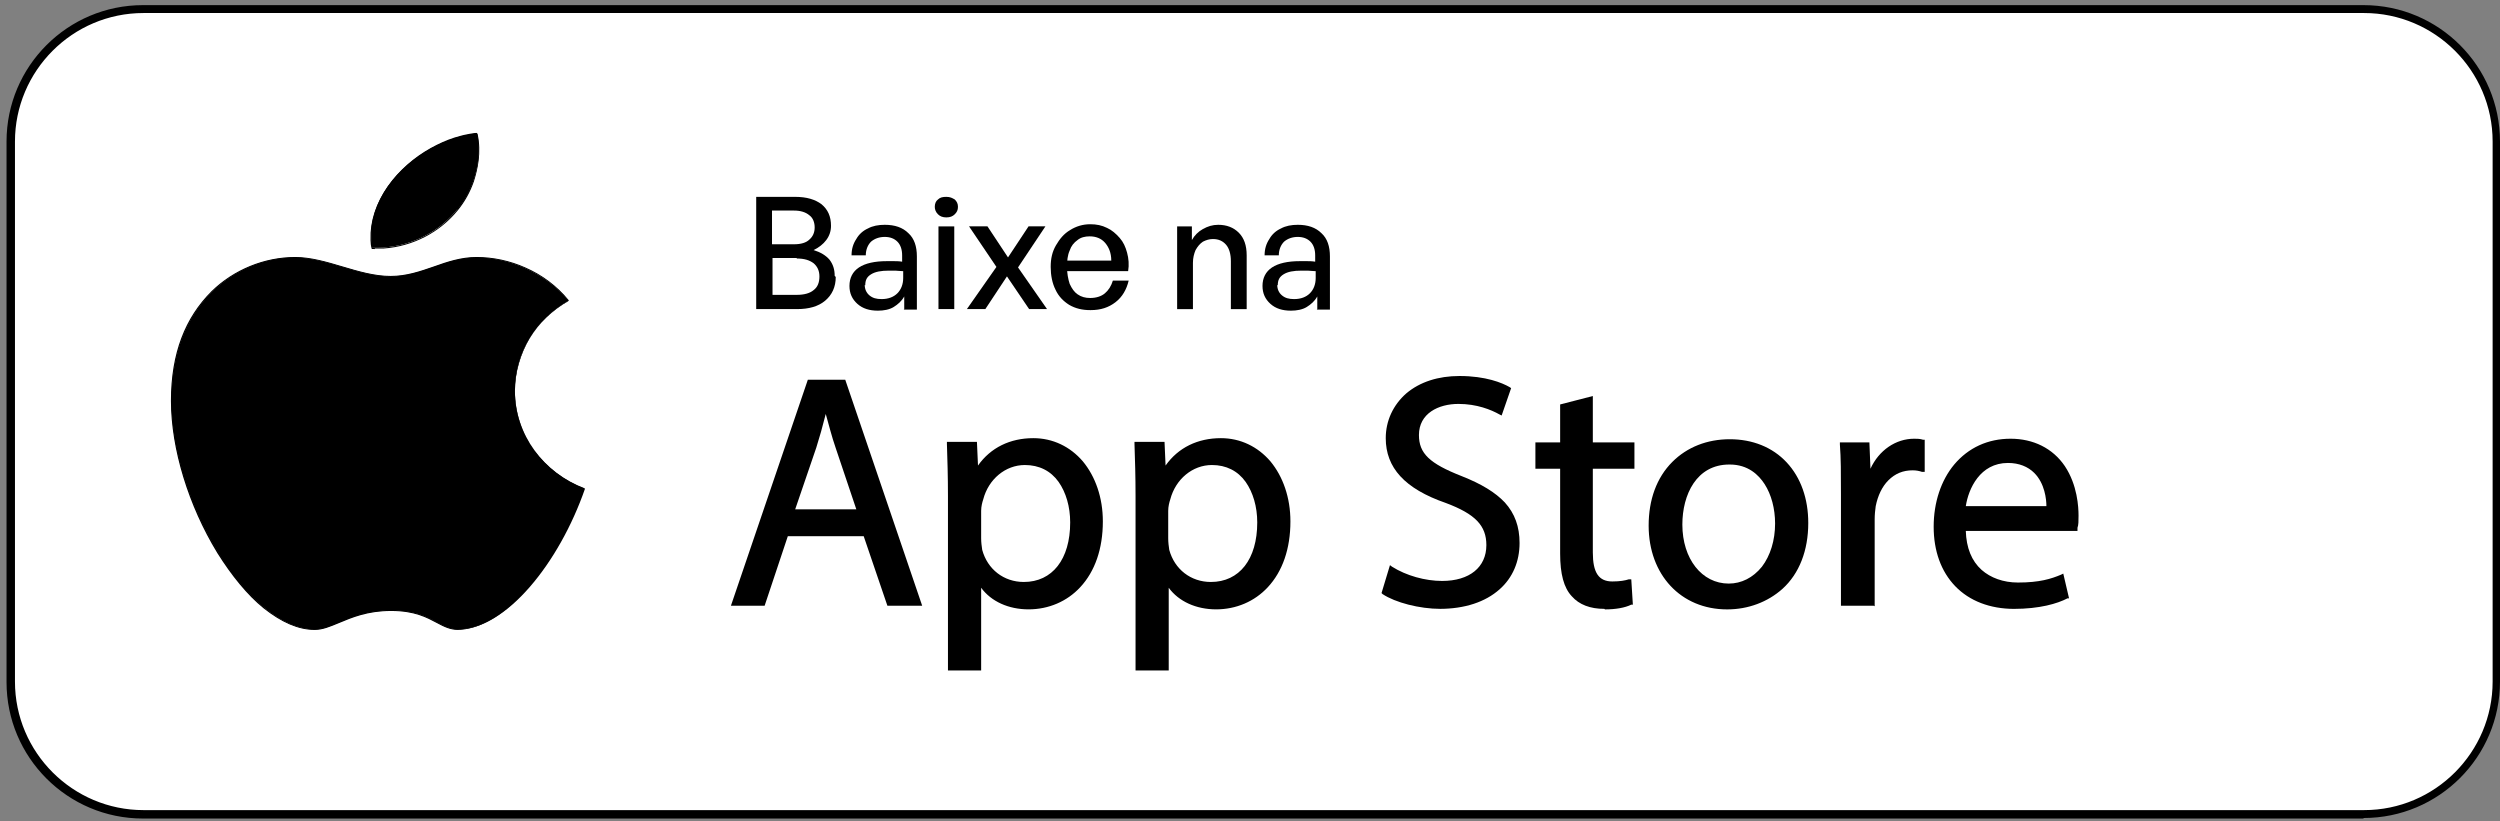 <svg width="137" height="45" viewBox="0 0 137 45" fill="none" xmlns="http://www.w3.org/2000/svg">
<rect x="0" y="0" width="137" height="45" fill="#808080" stroke="none"/>
<path d="M129.523 0.484H7.865C3.847 0.484 0.59 3.741 0.59 7.759V37.351C0.59 41.369 3.847 44.626 7.865 44.626H129.523C133.541 44.626 136.798 41.369 136.798 37.351V7.759C136.798 3.741 133.541 0.484 129.523 0.484Z" fill="white"/>
<path d="M129.522 44.856H7.836C3.707 44.856 0.358 41.507 0.358 37.379V7.758C0.358 3.629 3.707 0.281 7.836 0.281H129.522C133.651 0.281 137 3.629 137 7.758V37.35C137 41.478 133.651 44.827 129.522 44.827V44.856ZM7.865 0.714C3.967 0.714 0.82 3.889 0.82 7.758V37.35C0.82 41.247 3.996 44.394 7.865 44.394H129.551C133.449 44.394 136.596 41.218 136.596 37.35V7.758C136.596 3.86 133.42 0.714 129.551 0.714H7.865Z" fill="black"/>
<path d="M43.086 29.239L41.816 33.05H40.199L44.328 20.895H46.233L50.39 33.05H48.716L47.417 29.239H43.115H43.086ZM47.099 28.026L45.916 24.533C45.656 23.754 45.453 23.032 45.28 22.31H45.252C45.078 23.032 44.876 23.782 44.645 24.504L43.462 28.026H47.128H47.099Z" fill="black"/>
<path d="M50.535 33.193H48.629L47.33 29.382H43.173L41.902 33.193H40.055L44.27 20.808H46.319L50.535 33.193ZM48.802 32.962H50.246L46.175 21.039H44.443L40.401 32.962H41.787L43.057 29.151H47.532L48.831 32.962H48.802ZM47.243 28.141H43.259L44.501 24.474C44.703 23.839 44.905 23.146 45.107 22.28V22.194H45.338L45.396 22.396C45.569 23.06 45.742 23.724 46.002 24.474L47.243 28.112V28.141ZM43.577 27.91H46.926L45.8 24.561C45.569 23.897 45.425 23.291 45.251 22.685C45.078 23.378 44.905 23.984 44.732 24.532L43.577 27.91Z" fill="black"/>
<path d="M52.065 27.186C52.065 26.06 52.036 25.166 52.007 24.328H53.422L53.479 25.829H53.508C54.143 24.761 55.182 24.126 56.597 24.126C58.705 24.126 60.292 25.916 60.292 28.572C60.292 31.719 58.387 33.249 56.337 33.249C55.182 33.249 54.172 32.758 53.652 31.892H53.623V36.627H52.065V27.186ZM53.623 29.525C53.623 29.756 53.652 29.987 53.681 30.16C53.97 31.257 54.923 32.008 56.049 32.008C57.723 32.008 58.705 30.651 58.705 28.63C58.705 26.869 57.781 25.396 56.106 25.396C55.038 25.396 54.028 26.176 53.71 27.36C53.652 27.562 53.595 27.793 53.595 27.995V29.496L53.623 29.525Z" fill="black"/>
<path d="M53.738 36.742H51.948V27.186C51.948 26.089 51.919 25.223 51.891 24.328V24.213H53.536L53.594 25.512C54.287 24.53 55.355 24.011 56.625 24.011C57.694 24.011 58.646 24.473 59.339 25.281C60.032 26.118 60.436 27.273 60.436 28.572C60.436 30.073 60.003 31.315 59.195 32.181C58.473 32.96 57.462 33.393 56.365 33.393C55.268 33.393 54.316 32.96 53.767 32.21V36.742H53.738ZM52.179 36.54H53.536V31.806H53.738V31.863C54.258 32.7 55.239 33.191 56.365 33.191C58.271 33.191 60.234 31.777 60.234 28.601C60.234 27.36 59.859 26.234 59.195 25.454C58.56 24.704 57.636 24.27 56.654 24.27C55.326 24.27 54.316 24.819 53.652 25.916V25.974H53.421L53.363 24.473H52.151C52.179 25.31 52.208 26.147 52.208 27.215V36.54H52.179ZM56.077 32.123C54.893 32.123 53.883 31.344 53.594 30.189C53.565 29.987 53.507 29.756 53.507 29.525V28.024C53.507 27.793 53.565 27.533 53.623 27.331C53.94 26.118 54.951 25.281 56.135 25.281C56.972 25.281 57.665 25.627 58.155 26.291C58.589 26.898 58.848 27.735 58.848 28.63C58.848 29.64 58.589 30.506 58.127 31.142C57.636 31.777 56.943 32.123 56.077 32.123ZM53.825 30.131C54.114 31.199 55.009 31.892 56.106 31.892C57.665 31.892 58.646 30.651 58.646 28.63C58.646 27.764 58.415 26.984 58.011 26.407C57.578 25.801 56.943 25.483 56.163 25.483C55.095 25.483 54.171 26.262 53.883 27.36C53.825 27.533 53.767 27.764 53.767 27.995V29.496C53.767 29.727 53.796 29.929 53.825 30.131Z" fill="black"/>
<path d="M62.314 27.186C62.314 26.06 62.285 25.166 62.256 24.328H63.67L63.728 25.829H63.757C64.392 24.761 65.431 24.126 66.846 24.126C68.954 24.126 70.541 25.916 70.541 28.572C70.541 31.719 68.636 33.249 66.586 33.249C65.432 33.249 64.421 32.758 63.901 31.892H63.873V36.627H62.314V27.186ZM63.901 29.525C63.901 29.756 63.93 29.987 63.959 30.16C64.248 31.257 65.201 32.008 66.326 32.008C68.001 32.008 68.983 30.651 68.983 28.63C68.983 26.869 68.059 25.396 66.384 25.396C65.316 25.396 64.306 26.176 63.988 27.36C63.93 27.562 63.873 27.793 63.873 27.995V29.496L63.901 29.525Z" fill="black"/>
<path d="M64.018 36.742H62.228V27.186C62.228 26.089 62.199 25.223 62.17 24.328V24.213H63.816L63.873 25.512C64.566 24.53 65.634 24.011 66.905 24.011C67.973 24.011 68.925 24.473 69.618 25.281C70.311 26.118 70.715 27.273 70.715 28.572C70.715 30.073 70.282 31.315 69.474 32.181C68.752 32.96 67.742 33.393 66.645 33.393C65.548 33.393 64.595 32.96 64.046 32.21V36.742H64.018ZM62.43 36.54H63.787V31.806H63.989V31.863C64.508 32.7 65.49 33.191 66.616 33.191C68.521 33.191 70.484 31.777 70.484 28.601C70.484 27.36 70.109 26.234 69.445 25.454C68.81 24.704 67.886 24.27 66.905 24.27C65.577 24.27 64.566 24.819 63.902 25.916V25.974H63.671L63.613 24.473H62.401C62.43 25.31 62.459 26.147 62.459 27.215V36.54H62.43ZM66.356 32.123C65.172 32.123 64.162 31.344 63.873 30.189C63.844 29.987 63.787 29.756 63.787 29.525V28.024C63.787 27.793 63.844 27.533 63.902 27.331C64.22 26.118 65.23 25.281 66.414 25.281C67.251 25.281 67.944 25.627 68.435 26.291C68.868 26.898 69.128 27.735 69.128 28.63C69.128 29.64 68.868 30.506 68.406 31.142C67.915 31.777 67.222 32.123 66.356 32.123ZM64.075 30.131C64.364 31.199 65.259 31.892 66.356 31.892C67.915 31.892 68.897 30.651 68.897 28.63C68.897 27.764 68.666 26.984 68.261 26.407C67.828 25.801 67.193 25.483 66.414 25.483C65.346 25.483 64.422 26.262 64.133 27.36C64.075 27.533 64.018 27.764 64.018 27.995V29.496C64.018 29.727 64.046 29.929 64.075 30.131Z" fill="black"/>
<path d="M76.257 31.172C76.95 31.605 77.989 31.951 79.058 31.951C80.674 31.951 81.598 31.114 81.598 29.872C81.598 28.746 80.963 28.082 79.317 27.447C77.325 26.754 76.113 25.715 76.113 24.012C76.113 22.106 77.672 20.721 80.039 20.721C81.281 20.721 82.175 21.009 82.724 21.327L82.291 22.597C81.887 22.395 81.078 22.02 79.981 22.02C78.336 22.02 77.701 23.001 77.701 23.838C77.701 24.965 78.451 25.542 80.126 26.177C82.175 26.956 83.215 27.967 83.215 29.757C83.215 31.633 81.829 33.25 78.971 33.25C77.787 33.25 76.517 32.904 75.882 32.471L76.286 31.143L76.257 31.172Z" fill="black"/>
<path d="M78.941 33.366C77.787 33.366 76.459 33.019 75.766 32.557L75.708 32.5L76.17 30.97L76.285 31.056C77.065 31.547 78.104 31.836 79.028 31.836C80.529 31.836 81.453 31.085 81.453 29.872C81.453 28.804 80.847 28.169 79.23 27.563C76.978 26.783 75.939 25.628 75.939 24.012C75.939 23.059 76.343 22.193 77.065 21.558C77.816 20.923 78.826 20.605 79.981 20.605C81.424 20.605 82.319 20.98 82.723 21.211L82.81 21.269L82.29 22.77L82.175 22.713C81.713 22.453 80.933 22.135 79.923 22.135C78.826 22.135 77.758 22.655 77.758 23.839C77.758 24.849 78.335 25.398 80.096 26.09C81.193 26.523 81.944 26.985 82.464 27.534C83.012 28.14 83.272 28.862 83.272 29.757C83.272 30.767 82.897 31.662 82.175 32.297C81.395 32.99 80.269 33.366 78.884 33.366H78.941ZM75.968 32.413C76.632 32.817 77.873 33.135 78.941 33.135C80.241 33.135 81.338 32.788 82.059 32.124C82.723 31.518 83.07 30.681 83.07 29.757C83.07 28.14 82.204 27.13 80.038 26.293C78.422 25.657 77.556 25.08 77.556 23.839C77.556 23.348 77.758 22.886 78.104 22.539C78.537 22.135 79.172 21.904 79.952 21.904C80.933 21.904 81.684 22.164 82.204 22.424L82.55 21.356C82.146 21.125 81.309 20.807 80.01 20.807C77.758 20.807 76.199 22.106 76.199 23.983C76.199 25.513 77.209 26.552 79.346 27.332C80.212 27.678 80.789 27.996 81.136 28.371C81.511 28.775 81.684 29.237 81.684 29.843C81.684 31.172 80.645 32.038 79.028 32.038C78.075 32.038 77.094 31.778 76.285 31.316L75.968 32.413Z" fill="black"/>
<path d="M87.172 21.846V24.357H89.453V25.57H87.172V30.276C87.172 31.344 87.489 31.979 88.355 31.979C88.76 31.979 89.077 31.921 89.279 31.864L89.337 33.047C89.019 33.163 88.558 33.249 87.922 33.249C87.172 33.249 86.594 33.018 86.219 32.585C85.757 32.123 85.613 31.344 85.613 30.305V25.541H84.256V24.329H85.613V22.25L87.172 21.846Z" fill="black"/>
<path d="M87.922 33.366C87.142 33.366 86.536 33.135 86.132 32.673C85.699 32.211 85.496 31.46 85.496 30.334V25.686H84.14V24.243H85.496V22.164L87.287 21.702V24.243H89.567V25.686H87.287V30.277C87.287 31.374 87.604 31.864 88.355 31.864C88.788 31.864 89.076 31.807 89.25 31.749H89.394L89.481 33.135H89.394C89.047 33.308 88.528 33.395 87.951 33.395L87.922 33.366ZM84.371 25.426H85.728V30.305C85.728 31.402 85.901 32.095 86.305 32.5C86.651 32.904 87.229 33.135 87.922 33.135C88.412 33.135 88.903 33.077 89.221 32.962L89.163 31.98C88.961 32.009 88.701 32.066 88.355 32.066C87.2 32.066 87.055 31.027 87.055 30.248V25.426H89.336V24.445H87.055V21.962L85.728 22.308V24.416H84.371V25.398V25.426Z" fill="black"/>
<path d="M99.007 28.63C99.007 31.863 96.784 33.278 94.648 33.278C92.281 33.278 90.462 31.546 90.462 28.774C90.462 25.858 92.367 24.126 94.792 24.126C97.218 24.126 99.007 25.945 99.007 28.63ZM92.079 28.716C92.079 30.622 93.176 32.066 94.735 32.066C96.294 32.066 97.391 30.651 97.391 28.688C97.391 27.215 96.64 25.339 94.763 25.339C92.887 25.339 92.079 27.071 92.079 28.716Z" fill="black"/>
<path d="M94.647 33.395C92.107 33.395 90.346 31.489 90.346 28.805C90.346 27.39 90.779 26.177 91.645 25.311C92.453 24.503 93.55 24.07 94.792 24.07C96.033 24.07 97.13 24.503 97.91 25.34C98.689 26.177 99.093 27.332 99.093 28.66C99.093 30.161 98.603 31.432 97.679 32.269C96.87 32.991 95.802 33.395 94.647 33.395ZM94.792 24.243C93.608 24.243 92.569 24.676 91.789 25.427C90.981 26.235 90.577 27.39 90.577 28.747C90.577 30.104 90.981 31.143 91.76 31.951C92.482 32.702 93.521 33.135 94.647 33.135C95.773 33.135 96.784 32.76 97.534 32.067C98.4 31.259 98.891 30.075 98.891 28.631C98.891 26.004 97.246 24.243 94.792 24.243ZM94.734 32.182C93.954 32.182 93.233 31.836 92.742 31.172C92.251 30.537 91.962 29.671 91.962 28.718C91.962 26.986 92.829 25.225 94.763 25.225C95.658 25.225 96.379 25.629 96.87 26.408C97.275 27.015 97.505 27.852 97.505 28.689C97.505 29.671 97.217 30.537 96.726 31.201C96.206 31.836 95.513 32.211 94.734 32.211V32.182ZM94.763 25.456C92.973 25.456 92.193 27.101 92.193 28.747C92.193 30.623 93.262 31.98 94.734 31.98C95.427 31.98 96.062 31.663 96.553 31.056C97.015 30.45 97.275 29.613 97.275 28.689C97.275 27.881 97.072 27.101 96.697 26.524C96.379 26.033 95.802 25.456 94.792 25.456H94.763Z" fill="black"/>
<path d="M101 27.073C101 26.034 101 25.167 100.942 24.359H102.328L102.386 26.062H102.472C102.877 24.879 103.829 24.157 104.898 24.157C105.071 24.157 105.215 24.157 105.359 24.215V25.716C105.186 25.687 105.042 25.658 104.811 25.658C103.685 25.658 102.906 26.495 102.675 27.708C102.646 27.91 102.588 28.17 102.588 28.459V33.107H101.029V27.102L101 27.073Z" fill="black"/>
<path d="M102.674 33.193H100.884V27.073C100.884 25.947 100.884 25.11 100.826 24.359V24.244H102.443L102.501 25.687C102.963 24.677 103.886 24.042 104.897 24.042C105.07 24.042 105.214 24.042 105.388 24.099H105.474V25.86H105.33C105.157 25.803 105.012 25.774 104.81 25.774C104.291 25.774 103.858 25.947 103.482 26.322C103.136 26.669 102.905 27.16 102.789 27.737C102.76 27.939 102.732 28.199 102.732 28.459V33.222L102.674 33.193ZM101.115 32.962H102.472V28.43C102.472 28.141 102.501 27.881 102.558 27.679C102.789 26.38 103.684 25.543 104.81 25.543C104.983 25.543 105.099 25.543 105.243 25.572V24.301C105.243 24.301 105.041 24.273 104.897 24.273C103.858 24.273 102.963 24.994 102.587 26.12V26.207H102.299L102.241 24.503H101.086C101.144 25.225 101.144 26.034 101.144 27.102V32.991L101.115 32.962Z" fill="black"/>
<path d="M107.611 29.007C107.64 31.143 109.026 32.038 110.614 32.038C111.74 32.038 112.432 31.836 113.039 31.576L113.299 32.702C112.75 32.962 111.797 33.251 110.383 33.251C107.698 33.251 106.081 31.49 106.081 28.863C106.081 26.236 107.64 24.157 110.181 24.157C113.039 24.157 113.789 26.669 113.789 28.256C113.789 28.574 113.76 28.834 113.732 29.007H107.611ZM112.259 27.852C112.259 26.842 111.855 25.283 110.065 25.283C108.448 25.283 107.756 26.755 107.64 27.852H112.288H112.259Z" fill="black"/>
<path d="M110.382 33.367C109.054 33.367 107.928 32.934 107.148 32.125C106.369 31.317 105.965 30.191 105.965 28.863C105.965 27.535 106.369 26.322 107.091 25.456C107.87 24.532 108.938 24.042 110.18 24.042C111.421 24.042 112.489 24.561 113.153 25.543C113.846 26.582 113.904 27.795 113.904 28.257C113.904 28.545 113.904 28.776 113.846 28.921C113.846 28.921 113.846 28.978 113.846 29.007V29.094H107.726C107.755 30.018 108.043 30.739 108.592 31.23C109.083 31.663 109.776 31.923 110.584 31.923C111.768 31.923 112.403 31.721 112.951 31.49L113.067 31.432L113.384 32.789H113.298C112.749 33.078 111.768 33.367 110.353 33.367H110.382ZM110.18 24.244C108.996 24.244 107.986 24.706 107.264 25.572C106.571 26.409 106.196 27.564 106.196 28.834C106.196 30.104 106.571 31.172 107.293 31.952C108.043 32.731 109.083 33.136 110.353 33.136C111.623 33.136 112.576 32.876 113.125 32.645L112.894 31.721C112.345 31.952 111.681 32.125 110.555 32.125C109.689 32.125 108.938 31.865 108.39 31.375C107.784 30.826 107.466 30.018 107.437 28.978V28.863H113.587C113.587 28.718 113.615 28.488 113.615 28.228C113.615 27.766 113.558 26.611 112.894 25.629C112.287 24.706 111.335 24.215 110.122 24.215L110.18 24.244ZM112.374 27.968H107.495V27.852C107.668 26.524 108.505 25.168 110.064 25.168C110.728 25.168 111.248 25.37 111.652 25.774C112.345 26.467 112.374 27.535 112.374 27.852V27.968ZM107.755 27.737H112.143C112.143 27.362 112.056 26.495 111.479 25.918C111.133 25.572 110.642 25.37 110.035 25.37C108.505 25.37 107.87 26.784 107.726 27.737H107.755Z" fill="black"/>
<path d="M32.057 26.784C30.643 30.854 27.727 34.492 25.1 34.492C24.032 34.492 23.656 33.453 21.433 33.453C19.21 33.453 18.315 34.492 17.247 34.492C13.581 34.492 9.395 27.419 9.395 21.962C9.395 16.506 13.061 14.11 16.179 14.11C17.853 14.11 19.672 15.149 21.404 15.149C23.137 15.149 24.407 14.11 26.11 14.11C27.814 14.11 29.806 14.86 31.163 16.477C29.401 17.488 28.218 19.306 28.218 21.414C28.218 23.839 29.806 25.918 32.029 26.755L32.057 26.784Z" fill="black"/>
<path d="M25.1 34.521C24.667 34.521 24.321 34.348 23.945 34.146C23.397 33.857 22.733 33.482 21.434 33.482C20.135 33.482 19.269 33.857 18.576 34.146C18.085 34.348 17.681 34.521 17.248 34.521C16.353 34.521 15.429 34.117 14.447 33.338C13.552 32.616 12.686 31.548 11.907 30.306C10.319 27.708 9.366 24.59 9.366 21.963C9.366 19.336 10.146 17.401 11.589 15.958C12.802 14.774 14.476 14.082 16.18 14.082C17.017 14.082 17.912 14.341 18.778 14.601C19.644 14.861 20.539 15.121 21.405 15.121C22.271 15.121 23.022 14.861 23.772 14.601C24.494 14.341 25.274 14.082 26.111 14.082C27.035 14.082 27.959 14.284 28.796 14.659C29.72 15.063 30.528 15.669 31.163 16.449L31.134 16.507C30.268 16.997 29.517 17.719 28.998 18.556C28.478 19.422 28.189 20.404 28.189 21.414C28.189 22.598 28.565 23.724 29.258 24.677C29.951 25.601 30.874 26.322 31.971 26.755H32V26.784C31.279 28.834 30.21 30.768 28.969 32.183C27.641 33.713 26.284 34.521 25.014 34.521H25.1ZM21.434 33.424C22.762 33.424 23.426 33.8 23.974 34.088C24.35 34.29 24.667 34.464 25.1 34.464C26.342 34.464 27.67 33.655 28.998 32.154C30.21 30.739 31.279 28.834 32 26.813C30.903 26.38 29.951 25.687 29.287 24.735C28.594 23.753 28.218 22.627 28.218 21.443C28.218 20.433 28.507 19.422 29.027 18.527C29.546 17.69 30.268 16.968 31.134 16.478C30.499 15.727 29.72 15.121 28.796 14.717C27.959 14.341 27.035 14.139 26.14 14.139C25.302 14.139 24.552 14.399 23.83 14.659C23.079 14.919 22.329 15.178 21.434 15.178C20.539 15.178 19.673 14.919 18.778 14.659C17.912 14.399 17.046 14.139 16.208 14.139C14.534 14.139 12.86 14.803 11.647 15.987C10.203 17.401 9.424 19.451 9.424 21.934C9.424 24.532 10.377 27.65 11.964 30.249C12.744 31.49 13.61 32.529 14.476 33.28C15.429 34.059 16.353 34.464 17.219 34.464C17.652 34.464 18.056 34.29 18.518 34.088C19.211 33.8 20.077 33.424 21.405 33.424H21.434Z" fill="black"/>
<path d="M25.072 11.482C25.447 11.021 25.736 10.501 25.938 9.923C26.226 9.086 26.342 8.162 26.14 7.296C26.14 7.239 25.302 7.412 25.245 7.441C24.783 7.556 24.35 7.729 23.946 7.931C22.127 8.826 20.481 10.587 20.337 12.695C20.337 12.984 20.337 13.272 20.395 13.561C20.395 13.59 21.001 13.561 21.03 13.561C22.618 13.445 24.09 12.695 25.072 11.454V11.482Z" fill="black"/>
<path d="M20.539 13.648C20.366 13.648 20.366 13.648 20.366 13.619C20.279 13.331 20.308 13.013 20.308 12.753C20.366 11.772 20.77 10.79 21.492 9.895C22.127 9.116 22.993 8.423 23.946 7.961C24.379 7.759 24.812 7.586 25.245 7.47C25.245 7.47 26.082 7.268 26.169 7.326C26.4 8.365 26.169 9.318 25.967 9.953C25.765 10.53 25.476 11.05 25.101 11.512C24.119 12.724 22.647 13.504 21.03 13.619C20.799 13.619 20.626 13.619 20.539 13.619V13.648ZM20.424 13.562C20.424 13.562 20.568 13.562 21.03 13.562C22.618 13.446 24.09 12.696 25.043 11.483C25.418 11.021 25.707 10.501 25.909 9.953C26.14 9.318 26.342 8.365 26.111 7.355C25.996 7.355 25.332 7.47 25.245 7.499C24.812 7.614 24.379 7.788 23.946 7.99C23.022 8.452 22.156 9.145 21.521 9.924C20.828 10.79 20.424 11.772 20.366 12.753C20.366 12.984 20.366 13.302 20.424 13.591V13.562Z" fill="black"/>
<path d="M45.799 15.176C45.799 15.725 45.597 16.158 45.221 16.476C44.846 16.793 44.326 16.938 43.691 16.938H41.44V10.788H43.576C44.211 10.788 44.673 10.933 45.019 11.192C45.366 11.481 45.539 11.856 45.539 12.376C45.539 12.665 45.452 12.925 45.279 13.155C45.106 13.386 44.875 13.56 44.586 13.704C44.962 13.82 45.25 13.993 45.452 14.224C45.654 14.484 45.741 14.772 45.741 15.119L45.799 15.176ZM43.518 11.539H42.306V13.386H43.518C43.893 13.386 44.182 13.3 44.355 13.127C44.557 12.954 44.644 12.723 44.644 12.463C44.644 12.203 44.557 11.943 44.355 11.799C44.153 11.625 43.864 11.539 43.518 11.539ZM43.662 14.137H42.334V16.158H43.662C44.067 16.158 44.384 16.071 44.586 15.898C44.817 15.725 44.904 15.465 44.904 15.148C44.904 14.83 44.788 14.599 44.586 14.426C44.355 14.253 44.067 14.166 43.662 14.166V14.137Z" fill="black"/>
<path d="M49.552 16.938V16.245C49.408 16.505 49.206 16.678 48.975 16.823C48.744 16.967 48.426 17.025 48.109 17.025C47.647 17.025 47.272 16.91 46.983 16.65C46.694 16.39 46.55 16.072 46.55 15.668C46.55 15.235 46.723 14.889 47.069 14.658C47.416 14.427 47.936 14.311 48.6 14.311C48.744 14.311 48.859 14.311 48.975 14.311C49.09 14.311 49.264 14.311 49.437 14.34V13.994C49.437 13.676 49.35 13.416 49.177 13.243C49.004 13.07 48.773 12.983 48.484 12.983C48.195 12.983 47.936 13.07 47.733 13.243C47.56 13.416 47.445 13.676 47.445 13.994H46.665C46.665 13.647 46.752 13.358 46.925 13.099C47.069 12.839 47.3 12.637 47.56 12.521C47.82 12.377 48.138 12.319 48.484 12.319C49.033 12.319 49.466 12.463 49.783 12.781C50.101 13.07 50.245 13.503 50.245 14.051V16.967H49.523L49.552 16.938ZM47.387 15.61C47.387 15.841 47.474 16.043 47.647 16.188C47.82 16.332 48.022 16.39 48.311 16.39C48.686 16.39 48.975 16.274 49.177 16.072C49.379 15.87 49.495 15.582 49.495 15.235V14.86C49.321 14.86 49.177 14.831 49.062 14.831C48.946 14.831 48.831 14.831 48.715 14.831C48.282 14.831 47.964 14.889 47.733 15.033C47.502 15.177 47.416 15.351 47.416 15.639L47.387 15.61Z" fill="black"/>
<path d="M52.496 11.337C52.496 11.51 52.438 11.626 52.323 11.741C52.207 11.857 52.063 11.914 51.861 11.914C51.659 11.914 51.514 11.857 51.399 11.741C51.283 11.626 51.226 11.481 51.226 11.337C51.226 11.164 51.283 11.019 51.399 10.933C51.514 10.817 51.659 10.788 51.861 10.788C52.063 10.788 52.178 10.846 52.323 10.933C52.438 11.048 52.496 11.164 52.496 11.337ZM52.294 16.938H51.428V12.405H52.294V16.938Z" fill="black"/>
<path d="M53.969 16.936H52.987L54.604 14.627L53.103 12.404H54.113L55.239 14.107L56.365 12.404H57.289L55.788 14.655L57.376 16.936H56.394L55.181 15.146L53.998 16.936H53.969Z" fill="black"/>
<path d="M59.743 16.994C59.31 16.994 58.935 16.907 58.589 16.705C58.271 16.503 58.011 16.244 57.838 15.868C57.665 15.522 57.578 15.089 57.578 14.627C57.578 14.165 57.665 13.79 57.867 13.443C58.069 13.097 58.3 12.808 58.646 12.606C58.964 12.404 59.339 12.288 59.743 12.288C60.09 12.288 60.379 12.346 60.667 12.49C60.927 12.606 61.158 12.808 61.36 13.039C61.562 13.27 61.678 13.53 61.764 13.847C61.851 14.165 61.88 14.511 61.822 14.858H58.069V14.28H60.898C60.898 13.847 60.754 13.53 60.552 13.299C60.35 13.068 60.061 12.952 59.715 12.952C59.455 12.952 59.224 13.01 59.05 13.154C58.848 13.299 58.704 13.472 58.617 13.732C58.502 13.992 58.473 14.28 58.473 14.627C58.473 14.973 58.531 15.291 58.617 15.551C58.733 15.81 58.877 16.012 59.05 16.128C59.253 16.272 59.483 16.33 59.743 16.33C60.061 16.33 60.35 16.244 60.552 16.07C60.754 15.897 60.898 15.666 60.985 15.377H61.851C61.735 15.868 61.504 16.272 61.129 16.561C60.754 16.85 60.321 16.994 59.772 16.994H59.743Z" fill="black"/>
<path d="M65.373 14.369V16.939H64.507V12.406H65.315V13.156C65.46 12.897 65.662 12.695 65.921 12.55C66.181 12.406 66.441 12.319 66.759 12.319C67.221 12.319 67.596 12.464 67.885 12.752C68.173 13.041 68.318 13.445 68.318 13.994V16.939H67.452V14.311C67.452 13.936 67.365 13.618 67.192 13.416C67.019 13.214 66.788 13.099 66.47 13.099C66.268 13.099 66.095 13.156 65.921 13.243C65.748 13.359 65.633 13.503 65.517 13.705C65.431 13.907 65.373 14.138 65.373 14.398V14.369Z" fill="black"/>
<path d="M72.187 16.939V16.246C72.043 16.505 71.841 16.679 71.61 16.823C71.379 16.967 71.061 17.025 70.743 17.025C70.282 17.025 69.906 16.91 69.618 16.65C69.329 16.39 69.185 16.072 69.185 15.668C69.185 15.235 69.358 14.889 69.704 14.658C70.051 14.427 70.57 14.311 71.234 14.311C71.379 14.311 71.494 14.311 71.61 14.311C71.725 14.311 71.898 14.311 72.072 14.34V13.994C72.072 13.676 71.985 13.416 71.812 13.243C71.638 13.07 71.408 12.983 71.119 12.983C70.83 12.983 70.57 13.07 70.368 13.243C70.195 13.416 70.079 13.676 70.079 13.994H69.3C69.3 13.647 69.387 13.359 69.56 13.099C69.704 12.839 69.935 12.637 70.195 12.521C70.455 12.377 70.772 12.319 71.119 12.319C71.667 12.319 72.1 12.464 72.418 12.781C72.736 13.07 72.88 13.503 72.88 14.052V16.967H72.158L72.187 16.939ZM69.993 15.61C69.993 15.841 70.079 16.044 70.253 16.188C70.426 16.332 70.628 16.39 70.917 16.39C71.292 16.39 71.581 16.274 71.783 16.072C71.985 15.87 72.1 15.582 72.1 15.235V14.86C71.927 14.86 71.783 14.831 71.667 14.831C71.552 14.831 71.436 14.831 71.321 14.831C70.888 14.831 70.57 14.889 70.339 15.033C70.108 15.177 70.022 15.351 70.022 15.639L69.993 15.61Z" fill="black"/>
</svg>
